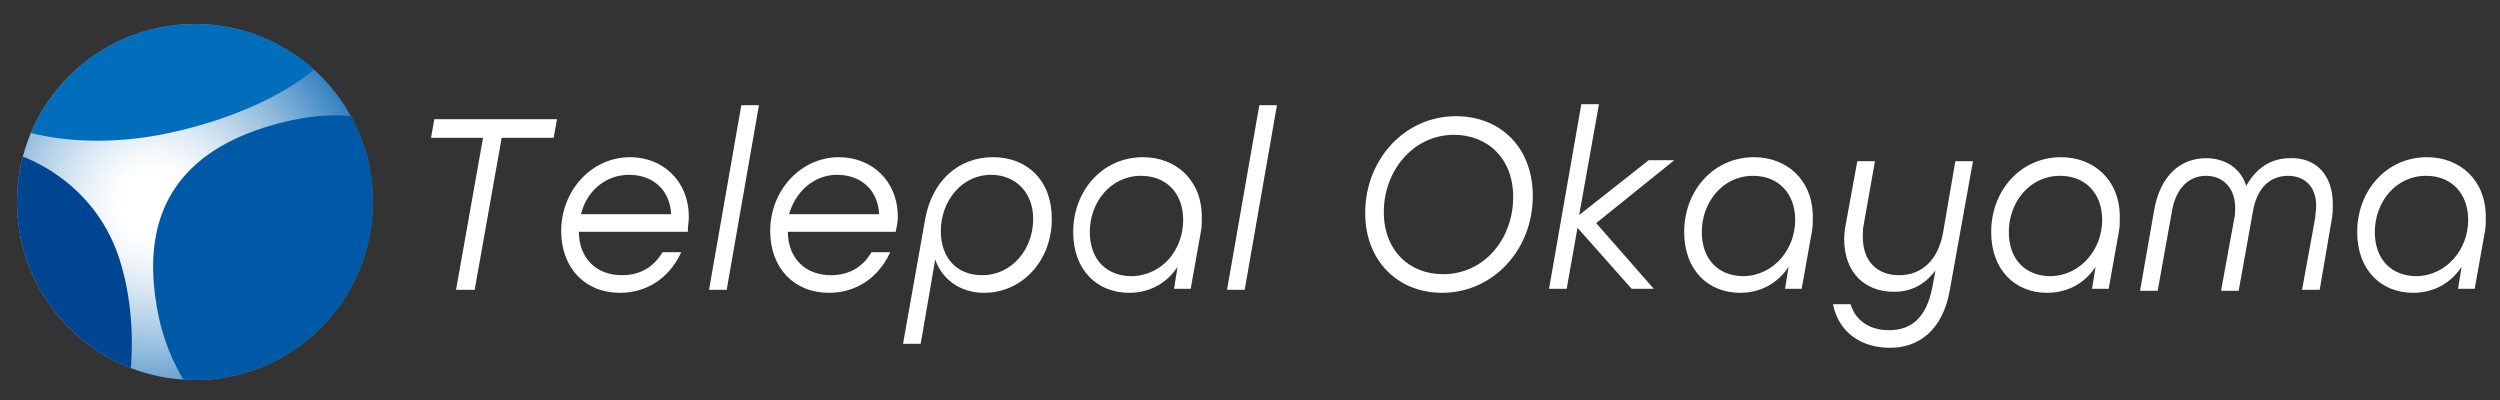 <?xml version="1.0" encoding="utf-8"?>
<!-- Generator: Adobe Illustrator 24.3.0, SVG Export Plug-In . SVG Version: 6.00 Build 0)  -->
<svg version="1.1" id="レイヤー_1" xmlns="http://www.w3.org/2000/svg" xmlns:xlink="http://www.w3.org/1999/xlink" x="0px"
	 y="0px" viewBox="0 0 250 40" style="enable-background:new 0 0 250 40;" xml:space="preserve">
<rect x="0" y="0" width="250" height="40" fill="#333333" stroke="none"/>
<style type="text/css">
	.st0{fill:url(#SVGID_1_);}
	.st1{clip-path:url(#SVGID_3_);fill:#006EBA;}
	.st2{clip-path:url(#SVGID_5_);fill:#0059A6;}
	.st3{clip-path:url(#SVGID_7_);fill:#004591;}
	.st4{fill:#FFFFFF;stroke:#FFFFFF;stroke-width:0.162;stroke-miterlimit:10;}
</style>
<g>
	<radialGradient id="SVGID_1_" cx="15.419" cy="20.581" r="22.396" gradientUnits="userSpaceOnUse">
		<stop  offset="0.15" style="stop-color:#FFFFFF"/>
		<stop  offset="0.232" style="stop-color:#F5F9FC"/>
		<stop  offset="0.372" style="stop-color:#DAE8F4"/>
		<stop  offset="0.552" style="stop-color:#AECDE6"/>
		<stop  offset="0.766" style="stop-color:#71A7D4"/>
		<stop  offset="1" style="stop-color:#2679BD"/>
	</radialGradient>
	<circle class="st0" cx="19.5" cy="20.2" r="17.8"/>
	<g>
		<defs>
			<circle id="SVGID_2_" cx="19.5" cy="20.2" r="17.8"/>
		</defs>
		<clipPath id="SVGID_3_">
			<use xlink:href="#SVGID_2_"  style="overflow:visible;"/>
		</clipPath>
		<path class="st1" d="M35.1-0.3c1.1,5.3-7,11.2-18.2,13.6S-4.2,12.2-5.4,7s7-10.3,18.2-12.7S34-5.6,35.1-0.3z"/>
	</g>
	<g>
		<defs>
			<circle id="SVGID_4_" cx="19.5" cy="20.2" r="17.8"/>
		</defs>
		<clipPath id="SVGID_5_">
			<use xlink:href="#SVGID_4_"  style="overflow:visible;"/>
		</clipPath>
		<path class="st2" d="M48,25c2.2,8.4,0.3,20.4-8.6,22.8c-8.9,2.3-21-4.4-23.5-16C13.4,20.2,19.1,14.6,28,12.3
			C39.9,9.2,45.6,15.9,48,25z"/>
	</g>
	<g>
		<defs>
			<circle id="SVGID_6_" cx="19.5" cy="20.2" r="17.8"/>
		</defs>
		<clipPath id="SVGID_7_">
			<use xlink:href="#SVGID_6_"  style="overflow:visible;"/>
		</clipPath>
		<path class="st3" d="M11.7,25.2c3,8.2,2.2,23.7-9.4,27.5c-8.7,2.9-18.8-7.9-21.8-16.1S-18,18.7-9.4,15.5S8.7,17,11.7,25.2z"/>
	</g>
</g>
<g>
	<path class="st4" d="M48.4,13.7h-5.2l0.3-1.7h12.1l-0.3,1.7h-5.2l-2.7,15.2h-1.7L48.4,13.7z"/>
	<path class="st4" d="M68.7,23.1H57.8c0,2.8,1.8,4.5,4.4,4.5c1.8,0,3.2-0.8,4.1-2.3H68c-1.2,2.5-3.4,3.9-6,3.9
		c-3.5,0-5.8-2.5-5.8-6.1c0-4,3-7.3,6.8-7.3c3.2,0,5.8,2.3,5.8,5.9C68.8,22.2,68.7,22.6,68.7,23.1z M58,21.5h9.2
		c-0.1-2.6-1.9-4.1-4.3-4.1C60.4,17.4,58.5,19.2,58,21.5z"/>
	<path class="st4" d="M74.2,10.6h1.6l-3.2,18.3H71L74.2,10.6z"/>
	<path class="st4" d="M89.5,23.1H78.7c0,2.8,1.8,4.5,4.4,4.5c1.8,0,3.2-0.8,4.1-2.3h1.7c-1.2,2.5-3.4,3.9-6,3.9
		c-3.5,0-5.8-2.5-5.8-6.1c0-4,3-7.3,6.8-7.3c3.2,0,5.8,2.3,5.8,5.9C89.7,22.2,89.6,22.6,89.5,23.1z M78.8,21.5h9.2
		c-0.1-2.6-1.9-4.1-4.3-4.1C81.3,17.4,79.4,19.2,78.8,21.5z"/>
	<path class="st4" d="M92.6,21.9c0.7-3.8,3.3-6.1,6.7-6.1c3.3,0,5.8,2.2,5.8,6.1c0,4.1-2.9,7.3-6.7,7.3c-2.4,0-4.3-1.4-4.9-3.6
		L92,34.3h-1.6L92.6,21.9z M94,23.1c0,2.7,1.6,4.5,4.2,4.5c3.1,0,5.2-2.7,5.2-5.7c0-2.7-1.8-4.5-4.3-4.5C96.1,17.4,94,20.1,94,23.1z
		"/>
	<path class="st4" d="M117.9,26.3c-1.1,1.9-2.9,2.9-5,2.9c-3.1,0-5.5-2.2-5.5-6c0-4.1,2.9-7.4,6.9-7.4c3.2,0,5.8,2.2,5.8,5.9
		c0,0.5,0,1-0.1,1.5l-1,5.6h-1.5L117.9,26.3z M118.4,22c0-2.7-1.7-4.5-4.3-4.5c-3.1,0-5.2,2.7-5.2,5.7c0,2.8,1.7,4.5,4.3,4.5
		C116.4,27.6,118.4,24.9,118.4,22z"/>
	<path class="st4" d="M126,10.6h1.6l-3.2,18.3h-1.6L126,10.6z"/>
	<path class="st4" d="M136.6,21.3c0-5.3,3.9-9.6,9-9.6c4.4,0,7.6,3.1,7.6,7.9c0,5.3-3.9,9.6-9,9.6C139.9,29.2,136.6,26.1,136.6,21.3
		z M151.4,19.7c0-4-2.7-6.3-6-6.3c-4.1,0-7.1,3.6-7.1,7.8c0,3.9,2.6,6.3,6,6.3C148.5,27.5,151.4,23.9,151.4,19.7z"/>
	<path class="st4" d="M159.5,22.3l5.7,6.5h-2l-5.5-6.2l-1.1,6.2h-1.6l3.2-18.3h1.6l-2,11.2l7.1-5.6h2.3L159.5,22.3z"/>
	<path class="st4" d="M179,26.3c-1.1,1.9-2.9,2.9-5,2.9c-3.1,0-5.5-2.2-5.5-6c0-4.1,2.9-7.4,6.9-7.4c3.2,0,5.8,2.2,5.8,5.9
		c0,0.5,0,1-0.1,1.5l-1,5.6h-1.5L179,26.3z M179.6,22c0-2.7-1.7-4.5-4.3-4.5c-3.1,0-5.2,2.7-5.2,5.7c0,2.8,1.7,4.5,4.3,4.5
		C177.5,27.6,179.6,24.9,179.6,22z"/>
	<path class="st4" d="M183.4,30.5h1.6c0.5,1.6,1.9,2.6,3.9,2.6c2.3,0,3.8-1.3,4.4-4.3l0.4-2.1c-1.1,1.6-2.5,2.4-4.3,2.4
		c-2.8,0-4.9-1.8-4.9-5.2c0-0.6,0.1-1.2,0.2-1.7l1.1-6h1.6l-1.1,6.2c-0.1,0.4-0.1,0.9-0.1,1.3c0,2.5,1.5,3.9,3.7,3.9
		c2.3,0,4-1.5,4.5-4.4l1.2-7h1.6L194.9,29c-0.7,4-3.1,5.7-5.9,5.7C186.3,34.7,184,33.3,183.4,30.5z"/>
	<path class="st4" d="M209.7,26.3c-1.1,1.9-2.9,2.9-5,2.9c-3.1,0-5.5-2.2-5.5-6c0-4.1,2.9-7.4,6.9-7.4c3.2,0,5.8,2.2,5.8,5.9
		c0,0.5,0,1-0.1,1.5l-1,5.6h-1.5L209.7,26.3z M210.3,22c0-2.7-1.7-4.5-4.3-4.5c-3.1,0-5.2,2.7-5.2,5.7c0,2.8,1.7,4.5,4.3,4.5
		C208.2,27.6,210.3,24.9,210.3,22z"/>
	<path class="st4" d="M233.2,20.4c0,0.5,0,1-0.1,1.5l-1.2,7h-1.6l1.3-7.1c0-0.3,0.1-0.7,0.1-1.2c0-2.1-1.3-3.1-2.9-3.1
		c-1.8,0-3.2,1.2-3.6,3.7l-1.4,7.8h-1.6l1.3-7.1c0.1-0.4,0.1-0.8,0.1-1.1c0-2.1-1.3-3.3-3-3.3c-1.7,0-3.1,1.2-3.5,3.7l-1.4,7.8h-1.6
		l1.4-8c0.6-3.4,2.6-5.1,5.1-5.1c1.9,0,3.5,1,4,2.9c1-1.9,2.5-2.9,4.4-2.9C231.5,15.8,233.2,17.5,233.2,20.4z"/>
	<path class="st4" d="M246.3,26.3c-1.1,1.9-2.9,2.9-5,2.9c-3.1,0-5.5-2.2-5.5-6c0-4.1,2.9-7.4,6.9-7.4c3.2,0,5.8,2.2,5.8,5.9
		c0,0.5,0,1-0.1,1.5l-1,5.6h-1.5L246.3,26.3z M246.9,22c0-2.7-1.7-4.5-4.3-4.5c-3.1,0-5.2,2.7-5.2,5.7c0,2.8,1.7,4.5,4.3,4.5
		C244.8,27.6,246.9,24.9,246.9,22z"/>
</g>
</svg>
